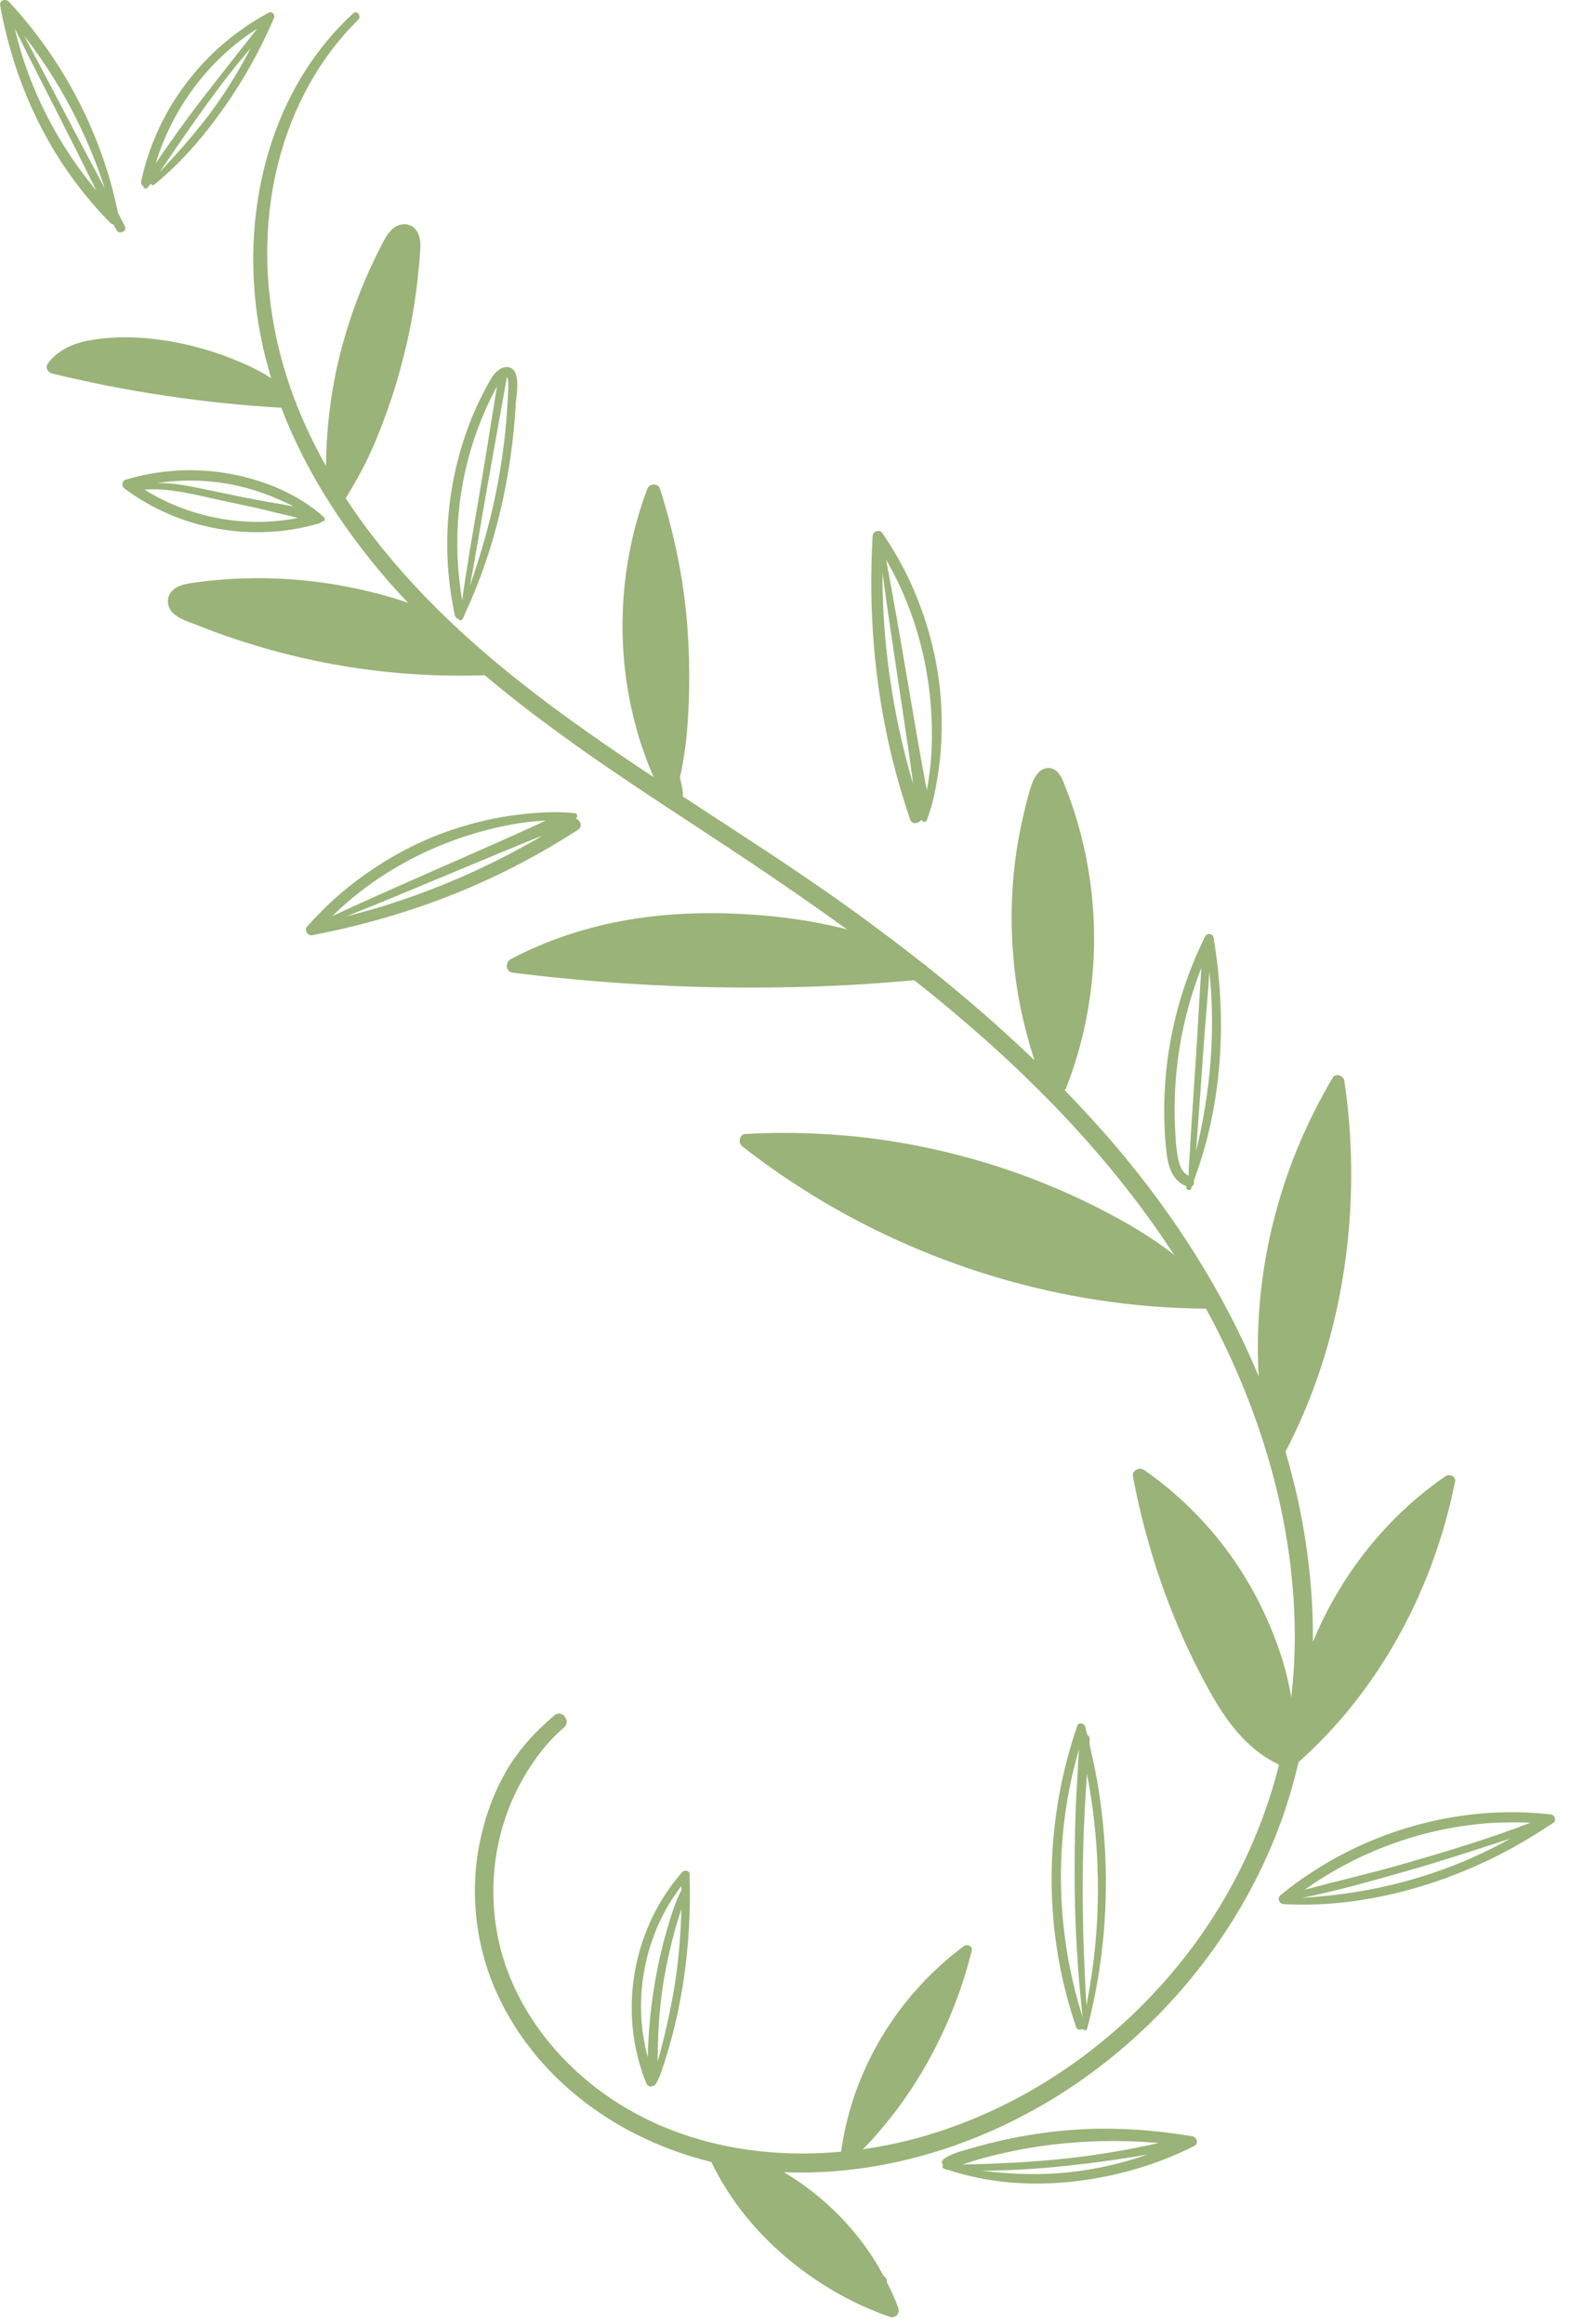 <?xml version="1.0" encoding="UTF-8"?> <svg xmlns="http://www.w3.org/2000/svg" width="98" height="145" viewBox="0 0 98 145" fill="none"> <g clip-path="url(#clip0_322_31183)"> <path d="M7.79 14.1C7.7 13.92 7.6 13.75 7.51 13.57V13.56C7.46 13.46 7.41 13.37 7.36 13.27C6.61 9.53 5 5.92 2.78 2.83C2.09 1.87 1.35 0.96 0.55 0.1C0.35 -0.1 -0.05 0.01 0.01 0.34C0.72 4.29 2.25 8.05 4.64 11.28C5.33 12.21 6.08 13.09 6.89 13.91C6.95 13.97 7.02 14 7.09 14.01C7.15 14.12 7.2 14.23 7.26 14.34C7.42 14.67 7.97 14.44 7.79 14.1ZM6.55 11.77C5.78 10.32 5 8.87 4.24 7.41C3.33 5.68 2.42 3.94 1.5 2.22C3.73 5.09 5.42 8.31 6.55 11.77ZM0.92 1.77C1.88 3.71 2.86 5.64 3.85 7.57C4.58 9.01 5.3 10.45 6.02 11.9C3.58 8.98 1.78 5.48 0.92 1.77Z" fill="#9AB378"></path> <path d="M16.78 0.79C12.73 2.95 9.77 6.82 8.81 11.32C8.78 11.46 8.85 11.56 8.95 11.61C8.93 11.74 9.11 11.82 9.21 11.71C9.28 11.63 9.34 11.54 9.41 11.46C9.45 11.54 9.55 11.59 9.63 11.52C11.3 10.16 12.72 8.51 13.96 6.75C15.21 4.99 16.26 3.09 17.11 1.11C17.19 0.92 16.97 0.68 16.78 0.79ZM16.04 1.8C15.9 1.98 15.76 2.17 15.62 2.34C15.28 2.77 14.94 3.2 14.6 3.63C13.93 4.49 13.25 5.35 12.58 6.22C11.91 7.09 11.27 7.97 10.64 8.86C10.33 9.3 10.02 9.74 9.72 10.2C10.75 6.77 13.03 3.71 16.04 1.8ZM13.53 6.5C12.46 8.01 11.23 9.4 9.96 10.74C10.34 10.2 10.71 9.64 11.08 9.1C11.69 8.22 12.3 7.34 12.93 6.47C13.55 5.62 14.18 4.78 14.84 3.97C15.11 3.64 15.38 3.32 15.65 3C15.02 4.22 14.31 5.39 13.53 6.5Z" fill="#9AB378"></path> <path d="M90.22 92.11C86.53 94.65 83.65 98.31 81.95 102.45C81.99 98.77 81.47 95.07 80.51 91.52C80.42 91.2 80.33 90.89 80.24 90.57C83.09 85.13 84.41 78.92 84.34 72.79C84.32 70.99 84.18 69.2 83.91 67.42C83.86 67.11 83.38 66.93 83.19 67.24C80.07 72.5 78.43 78.45 78.52 84.57C78.53 85.01 78.54 85.44 78.57 85.88C76.41 80.69 73.36 75.9 69.71 71.59C68.67 70.36 67.58 69.18 66.46 68.02C66.5 67.98 66.53 67.94 66.55 67.88C68.63 62.56 68.85 56.58 67.2 51.11C67 50.44 66.77 49.77 66.51 49.12C66.32 48.64 66.11 47.98 65.51 47.92C64.97 47.87 64.61 48.39 64.44 48.84C64.2 49.49 64.04 50.19 63.88 50.87C63.23 53.62 63.02 56.47 63.22 59.28C63.33 60.87 63.57 62.46 63.96 64.01C64.14 64.72 64.34 65.44 64.57 66.15C62.42 64.09 60.17 62.14 57.84 60.29C57.79 60.23 57.73 60.18 57.66 60.15C56.03 58.86 54.37 57.62 52.69 56.42C49.41 54.08 46 51.91 42.63 49.7C42.64 49.32 42.54 48.91 42.44 48.52C42.91 46.44 43.02 44.25 43.02 42.14C43.02 39.63 42.79 37.11 42.28 34.64C41.99 33.23 41.63 31.85 41.19 30.48C41.08 30.13 40.53 30.16 40.41 30.49C38.6 35.28 38.36 40.65 39.76 45.58C40.04 46.57 40.39 47.54 40.8 48.49C37.96 46.61 35.16 44.68 32.49 42.57C28.35 39.31 24.48 35.51 21.58 31.09C22.14 30.17 22.67 29.24 23.12 28.25C23.63 27.12 24.07 25.96 24.46 24.79C25.23 22.42 25.78 19.98 26.06 17.5C26.13 16.87 26.19 16.25 26.23 15.62C26.26 15.17 26.24 14.67 25.94 14.31C25.62 13.93 25.07 13.9 24.67 14.16C24.2 14.46 23.96 15.02 23.71 15.5C22.58 17.72 21.71 20.06 21.13 22.49C20.62 24.65 20.37 26.86 20.35 29.08C19.67 27.87 19.06 26.61 18.54 25.31C15.99 18.92 15.9 11.41 19.29 5.29C20.11 3.8 21.15 2.43 22.36 1.23C22.59 1.01 22.29 0.61 22.05 0.83C17.24 5.24 15.35 11.95 15.9 18.32C16.05 20.13 16.41 21.89 16.93 23.6C16.28 23.17 15.55 22.82 14.85 22.53C13.85 22.11 12.82 21.78 11.77 21.53C9.81 21.07 7.62 20.87 5.63 21.23C4.6 21.41 3.63 21.82 3 22.66C2.8 22.93 2.98 23.24 3.27 23.31C7.96 24.45 12.74 25.16 17.56 25.44C19.17 29.66 21.76 33.53 24.78 36.87C25.01 37.12 25.24 37.36 25.47 37.61C24.82 37.38 24.16 37.19 23.5 37.02C22.26 36.7 21 36.46 19.73 36.3C17.19 35.98 14.6 36 12.06 36.36C11.58 36.43 11.03 36.52 10.7 36.92C10.36 37.33 10.43 37.9 10.81 38.26C11.21 38.64 11.84 38.82 12.35 39.02C12.95 39.26 13.56 39.49 14.17 39.7C16.6 40.54 19.1 41.18 21.64 41.59C24.49 42.05 27.37 42.23 30.26 42.13C34.27 45.51 38.67 48.43 43.05 51.3C46.37 53.47 49.67 55.67 52.87 57.99C50.46 57.36 47.93 57.07 45.45 56.99C42.45 56.9 39.44 57.17 36.55 57.99C34.93 58.44 33.37 59.06 31.89 59.84C31.52 60.04 31.55 60.63 32.01 60.69C38.61 61.51 45.27 61.8 51.92 61.51C53.64 61.44 55.36 61.31 57.07 61.16C58.59 62.36 60.09 63.61 61.54 64.9C65.97 68.85 70.05 73.3 73.29 78.3C71.89 77.18 70.3 76.27 68.71 75.45C67.06 74.6 65.36 73.87 63.62 73.24C60.12 71.99 56.46 71.17 52.75 70.85C50.68 70.67 48.6 70.64 46.53 70.75C46.14 70.77 46.06 71.31 46.33 71.52C52.72 76.53 60.42 79.85 68.44 81.1C70.68 81.45 72.95 81.63 75.21 81.65C75.23 81.65 75.25 81.64 75.27 81.64C75.4 81.88 75.54 82.12 75.66 82.36C79.12 88.97 81.17 96.47 80.77 103.97C80.73 104.62 80.67 105.27 80.6 105.92C80.31 104.08 79.68 102.28 78.9 100.61C77.84 98.35 76.41 96.26 74.66 94.47C73.67 93.45 72.59 92.53 71.42 91.72C71.12 91.51 70.64 91.74 70.72 92.13C71.26 94.98 72.06 97.79 73.13 100.49C73.66 101.83 74.25 103.15 74.92 104.43C75.51 105.56 76.13 106.69 76.92 107.69C77.71 108.69 78.68 109.57 79.84 110.1C78.69 114.67 76.55 118.94 73.53 122.64C69.31 127.81 63.5 131.75 57.03 133.46C55.99 133.74 54.93 133.94 53.86 134.1C56.4 131.51 58.35 128.32 59.64 124.95C60.05 123.89 60.38 122.81 60.66 121.7C60.73 121.43 60.36 121.28 60.17 121.42C56.86 123.88 54.38 127.35 53.16 131.29C52.86 132.26 52.64 133.25 52.5 134.25C46.54 134.8 40.47 133.37 35.94 129.2C33.52 126.97 31.69 124.02 31.06 120.77C30.45 117.62 30.9 114.29 32.39 111.44C33.09 110.1 34.04 108.77 35.2 107.79C35.67 107.39 35.08 106.62 34.6 107.03C33.38 108.07 32.35 109.19 31.55 110.59C30.76 111.98 30.23 113.51 29.92 115.08C29.3 118.3 29.73 121.69 31.15 124.65C33.7 129.97 38.78 133.52 44.4 134.89C46.08 138.39 48.99 141.23 52.35 143.12C53.37 143.69 54.43 144.17 55.53 144.55C55.88 144.67 56.2 144.35 56.07 144C55.87 143.45 55.63 142.91 55.36 142.39C55.38 142.29 55.35 142.18 55.26 142.09C55.22 142.05 55.18 142.01 55.14 141.97C53.71 139.31 51.53 137.07 48.93 135.53C55.91 135.81 62.88 133.29 68.43 129.11C73.7 125.15 77.84 119.63 80.05 113.41C80.45 112.27 80.78 111.12 81.05 109.95C84.99 106.45 87.89 101.87 89.61 96.91C90.11 95.46 90.52 93.98 90.82 92.47C90.92 92.11 90.48 91.93 90.22 92.11Z" fill="#9AB378"></path> <path d="M35.92 51.06C36.08 51.02 36.06 50.76 35.89 50.74C34.7 50.6 33.45 50.7 32.26 50.84C31.05 50.99 29.86 51.26 28.69 51.62C26.35 52.34 24.13 53.52 22.19 55C21.09 55.83 20.09 56.78 19.17 57.81C18.97 58.03 19.21 58.41 19.49 58.35C24.07 57.47 28.5 55.99 32.62 53.8C33.8 53.18 34.95 52.5 36.07 51.78C36.41 51.57 36.22 51.16 35.92 51.06ZM31.89 51.45C32.62 51.31 33.34 51.24 34.07 51.19C33.82 51.31 33.57 51.44 33.33 51.54C32.72 51.82 32.1 52.1 31.49 52.37C30.19 52.95 28.89 53.52 27.59 54.09C25.3 55.1 23.01 56.1 20.74 57.16C23.77 54.19 27.7 52.24 31.89 51.45ZM23.2 56.75C22.67 56.9 22.13 57.04 21.6 57.18C23.68 56.36 25.74 55.49 27.81 54.63C29.1 54.09 30.39 53.56 31.68 53.02C32.33 52.75 32.97 52.49 33.62 52.23C33.71 52.2 33.8 52.16 33.88 52.13C30.54 54.1 26.93 55.66 23.2 56.75Z" fill="#9AB378"></path> <path d="M57.53 51.13C57.53 51.29 57.79 51.34 57.85 51.18C58.28 50.06 58.49 48.82 58.64 47.64C58.79 46.43 58.81 45.21 58.75 43.99C58.62 41.55 58.02 39.11 57.06 36.86C56.52 35.59 55.85 34.39 55.07 33.25C54.9 33.01 54.48 33.14 54.47 33.43C54.2 38.08 54.57 42.74 55.68 47.27C56 48.56 56.37 49.84 56.8 51.1C56.91 51.48 57.35 51.4 57.53 51.13ZM58.13 47.12C58.09 47.86 57.98 48.58 57.86 49.3C57.8 49.03 57.74 48.76 57.7 48.5C57.58 47.84 57.46 47.17 57.34 46.51C57.1 45.11 56.86 43.71 56.62 42.31C56.2 39.84 55.78 37.38 55.31 34.92C57.44 38.59 58.38 42.88 58.13 47.12ZM55.11 37.41C55.09 36.86 55.08 36.31 55.09 35.75C55.38 37.97 55.72 40.18 56.05 42.39C56.26 43.77 56.46 45.15 56.67 46.54C56.77 47.23 56.87 47.92 56.96 48.62C56.97 48.71 56.98 48.81 56.99 48.9C55.89 45.17 55.25 41.29 55.11 37.41Z" fill="#9AB378"></path> <path d="M68.61 111.88C68.46 110.86 68.24 109.85 68.01 108.84C68.01 108.73 68.02 108.62 68.02 108.51C68.02 108.38 67.95 108.28 67.86 108.23C67.82 108.07 67.79 107.91 67.75 107.75C67.69 107.52 67.33 107.41 67.24 107.69C65.62 112.41 65.21 117.49 66.11 122.4C66.36 123.78 66.72 125.14 67.17 126.47C67.24 126.67 67.45 126.68 67.58 126.58C67.63 126.69 67.82 126.72 67.86 126.58C69.12 121.8 69.35 116.76 68.61 111.88ZM66.7 111.88C66.87 110.95 67.09 110.03 67.36 109.12C67.31 109.65 67.29 110.2 67.26 110.73C67.21 111.49 67.17 112.26 67.14 113.02C67.09 114.5 67.07 115.99 67.08 117.47C67.1 120.28 67.27 123.08 67.58 125.87C66.15 121.37 65.84 116.52 66.7 111.88ZM68.25 122.41C68.14 123.32 67.99 124.22 67.82 125.12C67.66 122.55 67.57 119.96 67.58 117.38C67.59 115.9 67.63 114.42 67.71 112.94C67.75 112.22 67.79 111.51 67.84 110.79C67.84 110.75 67.85 110.71 67.85 110.67C68.59 114.54 68.74 118.5 68.25 122.41Z" fill="#9AB378"></path> <path d="M96.81 113.21C92.15 112.66 87.29 113.72 83.21 116.01C82.06 116.66 80.96 117.4 79.93 118.24C79.88 118.28 79.85 118.33 79.83 118.39C79.83 118.4 79.82 118.41 79.82 118.42C79.81 118.45 79.81 118.48 79.82 118.51C79.82 118.51 79.82 118.51 79.82 118.52C79.85 118.69 80 118.83 80.18 118.8C80.19 118.8 80.19 118.81 80.2 118.81C84.81 119.04 89.5 117.8 93.6 115.72C94.76 115.13 95.87 114.45 96.96 113.73C97.17 113.59 97.05 113.24 96.81 113.21ZM92.82 113.76C93.73 113.69 94.65 113.69 95.57 113.72C95.56 113.72 95.55 113.72 95.54 113.72C93.01 114.7 90.4 115.49 87.79 116.24C85.69 116.85 83.56 117.34 81.45 117.9C84.78 115.53 88.74 114.08 92.82 113.76ZM84 118.14C83.09 118.27 82.18 118.35 81.26 118.42C83.5 117.97 85.72 117.33 87.91 116.71C90.05 116.1 92.17 115.4 94.29 114.71C91.12 116.49 87.57 117.65 84 118.14Z" fill="#9AB378"></path> <path d="M75.75 58.5C75.7 58.22 75.34 58.2 75.22 58.44C73.16 62.57 72.31 67.29 72.81 71.88C72.9 72.75 73.19 73.7 74.06 74.01C74.06 74.02 74.06 74.02 74.05 74.03C73.99 74.23 74.27 74.35 74.35 74.15C74.37 74.11 74.38 74.07 74.39 74.03C74.51 73.96 74.56 73.81 74.52 73.67C76.33 68.8 76.6 63.59 75.75 58.5ZM73.52 72.21C73.41 71.62 73.38 71.01 73.35 70.42C73.28 69.07 73.33 67.71 73.49 66.37C73.73 64.32 74.24 62.31 74.99 60.39C74.85 62.41 74.76 64.43 74.62 66.44C74.54 67.65 74.46 68.86 74.38 70.06C74.34 70.66 74.3 71.27 74.27 71.87C74.24 72.36 74.19 72.86 74.2 73.35C73.76 73.18 73.6 72.62 73.52 72.21ZM74.65 71.86C74.65 71.83 74.65 71.81 74.66 71.78C74.7 71.2 74.75 70.62 74.79 70.04C74.88 68.83 74.97 67.63 75.05 66.42C75.18 64.49 75.36 62.56 75.49 60.63C75.89 64.37 75.55 68.21 74.65 71.86Z" fill="#9AB378"></path> <path d="M31.54 22.91C31.15 22.96 30.85 23.3 30.66 23.62C30.38 24.08 30.14 24.57 29.9 25.05C28.98 26.98 28.39 29.05 28.1 31.16C27.78 33.56 27.88 36.02 28.39 38.38C28.42 38.51 28.51 38.58 28.61 38.61C28.65 38.71 28.81 38.75 28.87 38.62C28.88 38.6 28.89 38.58 28.9 38.55C28.95 38.51 28.99 38.44 28.99 38.36C30.93 34.23 31.95 29.66 32.2 25.11C32.25 24.57 32.58 22.79 31.54 22.91ZM29.82 26.76C30.15 25.87 30.54 25 30.99 24.16C31 24.14 31.01 24.12 31.02 24.11C30.66 26.36 30.3 28.61 29.92 30.86C29.55 33.05 29.15 35.24 28.85 37.45C28.23 33.87 28.55 30.17 29.82 26.76ZM31.66 25.46C31.53 27.54 31.23 29.61 30.76 31.65C30.38 33.31 29.89 34.95 29.33 36.56C29.69 34.69 29.99 32.8 30.32 30.92C30.75 28.48 31.19 26.04 31.63 23.6C31.64 23.57 31.63 23.54 31.63 23.52C31.69 23.56 31.71 23.67 31.72 23.8C31.75 24.34 31.69 24.91 31.66 25.46Z" fill="#9AB378"></path> <path d="M20.21 32.26C18.6 30.81 16.44 29.94 14.33 29.56C12.17 29.17 9.94 29.3 7.84 29.93C7.6 30 7.59 30.35 7.77 30.48C11.22 33.06 15.81 33.87 19.94 32.65C20.01 32.63 20.05 32.59 20.08 32.55C20.24 32.57 20.35 32.39 20.21 32.26ZM14.25 30.19C15.69 30.45 17.03 30.94 18.32 31.59C18.23 31.58 18.14 31.57 18.06 31.55C17.59 31.46 17.12 31.38 16.64 31.3C15.62 31.12 14.61 30.91 13.6 30.7C12.66 30.51 11.72 30.28 10.77 30.18C10.45 30.15 10.13 30.14 9.81 30.15C11.27 29.91 12.78 29.93 14.25 30.19ZM9.02 30.55C10.6 30.42 12.24 30.89 13.76 31.21C14.7 31.41 15.64 31.6 16.58 31.83C17.07 31.95 17.56 32.07 18.06 32.18C18.23 32.22 18.4 32.27 18.58 32.32C15.31 32.96 11.84 32.31 9.02 30.55Z" fill="#9AB378"></path> <path d="M43.04 116.93C43.03 116.69 42.71 116.66 42.58 116.81C40.15 119.57 39.05 123.37 39.55 127.01C39.69 128.04 39.96 129.04 40.35 130C40.43 130.2 40.64 130.22 40.78 130.13C40.81 130.14 40.85 130.14 40.88 130.1C41.2 129.64 41.34 129.09 41.51 128.56C41.68 128.04 41.83 127.51 41.97 126.98C42.26 125.9 42.47 124.8 42.65 123.69C42.99 121.46 43.12 119.2 43.04 116.93ZM42.53 117.68C42.53 117.76 42.53 117.84 42.53 117.93C42.14 118.7 41.88 119.55 41.64 120.37C41.35 121.37 41.11 122.38 40.93 123.4C40.64 125.03 40.46 126.71 40.44 128.37C39.44 124.75 40.22 120.66 42.53 117.68ZM41.51 126.86C41.38 127.4 41.25 127.93 41.1 128.46C41.08 128.51 41.07 128.57 41.05 128.62C41.06 126.89 41.15 125.18 41.45 123.46C41.63 122.44 41.85 121.42 42.13 120.42C42.25 119.98 42.39 119.55 42.53 119.11C42.5 120.62 42.37 122.14 42.15 123.64C41.98 124.72 41.76 125.8 41.51 126.86Z" fill="#9AB378"></path> <path d="M74.42 133.29C71.82 132.85 69.17 132.69 66.53 132.92C65.22 133.04 63.92 133.24 62.64 133.52C62 133.66 61.36 133.83 60.73 134.01C60.11 134.19 59.44 134.33 58.92 134.7C58.76 134.81 58.77 134.98 58.87 135.1C58.81 135.15 58.81 135.27 58.9 135.3C58.93 135.31 58.97 135.32 59 135.33C59.02 135.36 59.06 135.38 59.11 135.38C59.13 135.38 59.15 135.38 59.18 135.38C63 136.67 67.39 136.41 71.2 135.24C72.34 134.89 73.46 134.44 74.53 133.9C74.81 133.78 74.76 133.35 74.42 133.29ZM61.05 134.74C61.66 134.57 62.28 134.41 62.89 134.28C64.13 134.01 65.39 133.82 66.65 133.71C68.54 133.54 70.44 133.54 72.33 133.71C70.44 134.13 68.53 134.46 66.6 134.67C64.44 134.9 62.26 135.01 60.08 135.05C60.41 134.95 60.73 134.83 61.05 134.74ZM66.76 135.53C64.93 135.73 63.11 135.66 61.3 135.44C63.07 135.43 64.83 135.32 66.59 135.13C68.28 134.95 69.97 134.72 71.65 134.42C70.07 134.97 68.43 135.35 66.76 135.53Z" fill="#9AB378"></path> </g> <defs> <clipPath id="clip0_322_31183"> <rect width="97.06" height="144.57" fill="white"></rect> </clipPath> </defs> </svg> 